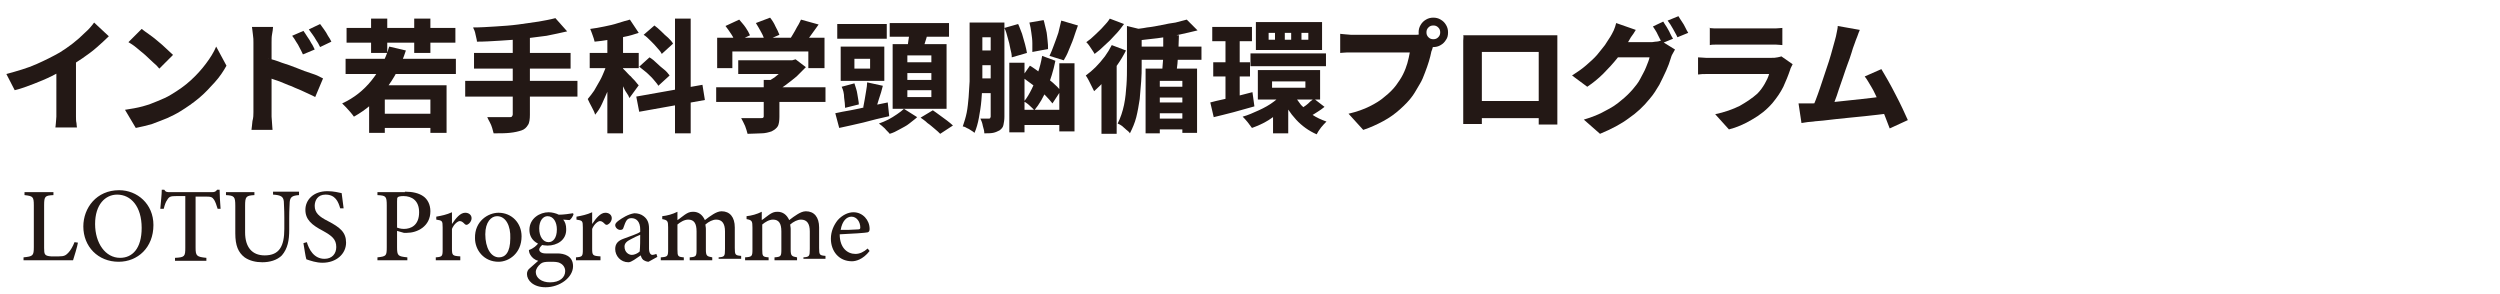 <?xml version="1.0" encoding="utf-8"?>
<!-- Generator: Adobe Illustrator 26.5.0, SVG Export Plug-In . SVG Version: 6.00 Build 0)  -->
<svg version="1.1" id="レイヤー_1" xmlns="http://www.w3.org/2000/svg" xmlns:xlink="http://www.w3.org/1999/xlink" x="0px"
	 y="0px" viewBox="0 0 510 60" style="enable-background:new 0 0 510 60;" xml:space="preserve">
<style type="text/css">
	.st0{fill:#231815;}
</style>
<g>
	<path class="st0" d="M1.3,15.1c2.2-0.6,4.3-1.2,6.1-2c1.8-0.8,3.4-1.6,4.8-2.4c0.8-0.5,1.7-1.1,2.6-1.8s1.7-1.4,2.5-2.2
		c0.8-0.7,1.4-1.4,1.9-2.1l3,2.8c-0.8,0.8-1.6,1.5-2.5,2.3c-0.9,0.8-1.9,1.5-2.9,2.2s-2,1.3-3,1.9c-0.9,0.5-2,1.1-3.2,1.7
		c-1.2,0.6-2.4,1.1-3.7,1.6c-1.3,0.5-2.6,1-3.9,1.3L1.3,15.1z M11.6,12.4l3.9-0.9v11.1c0,0.4,0,0.8,0,1.2s0,0.9,0.1,1.3
		c0,0.4,0.1,0.7,0.1,0.9h-4.4c0-0.2,0.1-0.5,0.1-0.9s0.1-0.8,0.1-1.3c0-0.4,0-0.9,0-1.2V12.4z"/>
	<path class="st0" d="M25.5,22.4c1.3-0.2,2.5-0.4,3.6-0.7c1.1-0.3,2.2-0.7,3.1-1.1c1-0.4,1.9-0.8,2.7-1.3c1.5-0.9,2.8-1.8,4-2.9
		c1.2-1.1,2.2-2.2,3.1-3.4c0.9-1.2,1.6-2.3,2.1-3.5l2.1,3.9c-0.6,1.1-1.4,2.3-2.4,3.4c-1,1.1-2,2.2-3.2,3.2s-2.5,1.9-3.8,2.7
		c-0.8,0.5-1.8,1-2.7,1.4c-1,0.4-2,0.8-3.1,1.2c-1.1,0.3-2.2,0.6-3.3,0.8L25.5,22.4z M28.9,5.9c0.4,0.3,0.9,0.7,1.5,1.1
		c0.6,0.4,1.2,0.9,1.8,1.4s1.2,1,1.7,1.5c0.5,0.5,1,0.9,1.4,1.3L32.5,14c-0.3-0.4-0.7-0.8-1.3-1.3c-0.5-0.5-1.1-1-1.6-1.5
		c-0.6-0.5-1.2-1-1.8-1.5c-0.6-0.5-1.1-0.8-1.6-1.1L28.9,5.9z"/>
	<path class="st0" d="M51.7,22.9c0-0.3,0-0.9,0-1.6c0-0.7,0-1.6,0-2.5c0-0.9,0-1.9,0-3c0-1,0-2,0-3s0-1.8,0-2.5c0-0.7,0-1.3,0-1.6
		c0-0.5,0-1-0.1-1.6S51.5,6,51.4,5.5h4.3c0,0.4-0.1,0.9-0.2,1.5c-0.1,0.5-0.1,1.1-0.1,1.6c0,0.4,0,1,0,1.7s0,1.6,0,2.6s0,1.9,0,2.9
		c0,1,0,2,0,2.9c0,0.9,0,1.8,0,2.5c0,0.7,0,1.2,0,1.6c0,0.2,0,0.5,0,1c0,0.4,0.1,0.9,0.1,1.4c0,0.5,0.1,0.9,0.1,1.3h-4.3
		c0.1-0.5,0.1-1.1,0.2-1.8C51.7,24,51.7,23.4,51.7,22.9z M54.7,11.9c0.8,0.2,1.8,0.5,2.8,0.9c1,0.3,2.1,0.7,3.1,1.1s2,0.8,3,1.1
		s1.7,0.7,2.3,1l-1.6,3.8c-0.7-0.4-1.5-0.7-2.3-1.1c-0.8-0.4-1.7-0.7-2.5-1.1c-0.9-0.3-1.7-0.7-2.5-1c-0.8-0.3-1.6-0.5-2.2-0.8V11.9
		z M61.9,6.3c0.2,0.3,0.5,0.7,0.8,1.2c0.3,0.4,0.6,0.9,0.8,1.3c0.3,0.4,0.5,0.9,0.7,1.3l-2.4,1c-0.2-0.5-0.5-1-0.7-1.4
		c-0.2-0.4-0.4-0.8-0.7-1.2c-0.2-0.4-0.5-0.8-0.8-1.2L61.9,6.3z M65.3,4.9c0.2,0.3,0.5,0.7,0.8,1.1c0.3,0.4,0.6,0.9,0.8,1.3
		c0.3,0.4,0.5,0.8,0.7,1.2l-2.3,1.1c-0.3-0.6-0.5-1-0.8-1.4c-0.2-0.4-0.5-0.8-0.7-1.1C63.6,6.8,63.3,6.4,63,6L65.3,4.9z"/>
	<path class="st0" d="M79.4,9.5l3.4,0.8c-1,3.1-2.4,5.7-4.2,8c-1.8,2.3-3.9,4.1-6.4,5.5c-0.1-0.2-0.4-0.5-0.7-0.9
		c-0.3-0.3-0.6-0.7-0.9-1c-0.3-0.3-0.6-0.6-0.8-0.8c2.4-1.1,4.4-2.7,6-4.7S78.6,12.2,79.4,9.5z M70.5,12H93v3.1H70.5V12z M70.7,5.7
		h22.2v3H70.7V5.7z M75.2,17.4h15.9v9.7h-3.3v-6.8h-9.3v6.8h-3.2V17.4z M75.8,3.8H79v7h-3.3V3.8z M76.9,23.2h11.9v2.9H76.9V23.2z
		 M84.5,3.8h3.3v7h-3.3V3.8z"/>
	<path class="st0" d="M94.9,16.5h22.9v3.2H94.9V16.5z M113.3,3.7l2.4,2.7c-1.3,0.3-2.7,0.6-4.2,0.9c-1.5,0.2-3.1,0.4-4.7,0.6
		s-3.2,0.3-4.8,0.4c-1.6,0.1-3.2,0.2-4.7,0.2c0-0.4-0.2-0.9-0.3-1.5s-0.3-1-0.5-1.4c1.5,0,3-0.1,4.6-0.2c1.6-0.1,3.1-0.2,4.6-0.4
		c1.5-0.2,2.9-0.4,4.2-0.6C111,4.2,112.2,4,113.3,3.7z M96.7,10.8h19.7v3.2H96.7V10.8z M104.7,7.5h3.4v15.9c0,0.9-0.1,1.7-0.4,2.1
		c-0.3,0.5-0.7,0.9-1.3,1.1c-0.6,0.2-1.4,0.4-2.4,0.5c-0.9,0.1-2,0.1-3.3,0.1c-0.1-0.3-0.2-0.7-0.3-1.1c-0.1-0.4-0.3-0.8-0.5-1.2
		c-0.2-0.4-0.4-0.7-0.5-1c0.6,0,1.2,0,1.8,0c0.6,0,1.1,0,1.6,0s0.8,0,1,0c0.3,0,0.5,0,0.6-0.1c0.1-0.1,0.2-0.3,0.2-0.5V7.5z"/>
	<path class="st0" d="M124.1,12l1.9,0.8c-0.2,0.9-0.5,1.8-0.9,2.8c-0.3,1-0.7,1.9-1.1,2.9c-0.4,0.9-0.8,1.8-1.2,2.7
		s-0.9,1.6-1.4,2.2c-0.1-0.5-0.4-1-0.7-1.6s-0.6-1.1-0.8-1.6c0.4-0.5,0.9-1.1,1.3-1.7c0.4-0.7,0.8-1.4,1.2-2.1
		c0.4-0.7,0.7-1.5,1-2.2C123.7,13.4,123.9,12.7,124.1,12z M120.3,10.8h10v3.1h-10V10.8z M128.5,4l1.8,2.7c-0.9,0.3-1.8,0.6-2.9,0.8
		c-1,0.2-2,0.5-3.1,0.6c-1.1,0.2-2.1,0.3-3,0.4c-0.1-0.4-0.2-0.8-0.4-1.3c-0.2-0.5-0.3-0.9-0.5-1.3c0.9-0.1,1.9-0.3,2.9-0.5
		c1-0.2,1.9-0.4,2.8-0.7S127.8,4.2,128.5,4z M123.9,6.2h3.2v21h-3.2V6.2z M127,13.9c0.1,0.1,0.4,0.4,0.7,0.7c0.3,0.3,0.6,0.7,1,1
		c0.3,0.4,0.7,0.7,1,1.1s0.5,0.6,0.6,0.7l-1.9,2.6c-0.1-0.3-0.3-0.7-0.6-1.1s-0.5-0.9-0.7-1.3s-0.5-0.9-0.8-1.3
		c-0.2-0.4-0.5-0.7-0.7-1L127,13.9z M129.8,19.7l13.5-2.4l0.5,3.1l-13.4,2.4L129.8,19.7z M130.4,13.6l2.1-1.9c0.5,0.3,1,0.7,1.5,1.2
		s1,0.9,1.5,1.3c0.5,0.4,0.8,0.8,1.1,1.2l-2.3,2.1c-0.2-0.4-0.6-0.8-1-1.3c-0.4-0.5-0.9-0.9-1.4-1.4C131.4,14.4,130.9,14,130.4,13.6
		z M131.3,7.1l2.2-1.9c0.4,0.3,0.9,0.7,1.4,1.2s0.9,0.9,1.4,1.3c0.4,0.4,0.8,0.8,1,1.2l-2.3,2.1c-0.2-0.4-0.5-0.8-0.9-1.2
		c-0.4-0.5-0.8-0.9-1.3-1.4C132.2,7.8,131.8,7.4,131.3,7.1z M137.7,3.8h3.2v23.4h-3.2V3.8z"/>
	<path class="st0" d="M146.1,17.8h22.3v3h-22.3V17.8z M146.4,7.7h21.8v6.2h-3.3v-3.4h-15.5v3.4h-3.1V7.7z M148,5.3l2.8-1.3
		c0.4,0.5,0.9,1,1.3,1.6c0.4,0.6,0.7,1.1,0.9,1.6l-3,1.4c-0.2-0.5-0.4-1-0.8-1.6C148.8,6.4,148.4,5.8,148,5.3z M150.6,12.3h11.2v2.8
		h-11.2V12.3z M155.6,16.3h3.4v7.5c0,0.8-0.1,1.5-0.3,1.9s-0.7,0.8-1.3,1.1c-0.6,0.2-1.3,0.4-2.1,0.4s-1.7,0.1-2.8,0.1
		c-0.1-0.5-0.3-1-0.5-1.6c-0.3-0.6-0.5-1.1-0.8-1.6c0.5,0,1,0,1.6,0c0.5,0,1,0,1.5,0c0.4,0,0.7,0,0.9,0c0.2,0,0.4,0,0.5-0.1
		s0.1-0.2,0.1-0.3V16.3z M154.2,4.7l2.9-1.1c0.4,0.5,0.8,1.1,1.1,1.8c0.4,0.7,0.6,1.2,0.8,1.7L156,8.4c-0.1-0.5-0.3-1.1-0.7-1.8
		C154.9,5.9,154.6,5.3,154.2,4.7z M160.8,12.3h0.8l0.7-0.2l2.1,1.6c-0.6,0.6-1.2,1.2-1.9,1.9c-0.7,0.6-1.5,1.2-2.3,1.8
		c-0.8,0.6-1.6,1-2.4,1.5c-0.2-0.3-0.5-0.6-0.8-1c-0.4-0.4-0.7-0.7-0.9-0.9c0.6-0.3,1.2-0.8,1.9-1.2c0.6-0.5,1.2-1,1.7-1.4
		c0.5-0.5,0.9-0.9,1.2-1.4V12.3z M163.4,4l3.6,1c-0.6,0.8-1.2,1.7-1.8,2.5c-0.6,0.8-1.2,1.5-1.7,2l-2.7-1c0.3-0.4,0.6-0.9,0.9-1.4
		c0.3-0.5,0.6-1,0.9-1.6C163,4.9,163.2,4.4,163.4,4z"/>
	<path class="st0" d="M170.4,23.1c0.9-0.2,1.9-0.4,3.1-0.6c1.2-0.2,2.4-0.5,3.7-0.8c1.3-0.3,2.6-0.5,3.9-0.8l0.3,2.8
		c-1.8,0.4-3.5,0.8-5.3,1.3c-1.8,0.4-3.4,0.8-4.9,1.1L170.4,23.1z M170.8,4.9h10.1v3h-10.1V4.9z M171.5,9.5h8.9v7h-8.9V9.5z
		 M171.7,17.7l2.6-0.7c0.2,0.7,0.5,1.4,0.6,2.2s0.3,1.5,0.3,2.1l-2.8,0.7c0-0.6-0.1-1.3-0.2-2.1C172.2,19.1,172,18.3,171.7,17.7z
		 M174.3,12V14h3.2V12H174.3z M176.9,16.8l3.2,0.7c-0.2,0.9-0.5,1.8-0.8,2.7c-0.3,0.9-0.5,1.7-0.7,2.3l-2.5-0.6
		c0.1-0.5,0.2-1,0.3-1.6c0.1-0.6,0.2-1.2,0.3-1.8S176.9,17.3,176.9,16.8z M184.4,22.2l2.7,1.7c-0.4,0.4-1,0.8-1.6,1.3
		s-1.3,0.8-2,1.2c-0.7,0.4-1.3,0.7-2,0.9c-0.2-0.3-0.6-0.6-1-1.1c-0.4-0.4-0.8-0.7-1.2-1c0.6-0.2,1.3-0.5,1.9-0.8
		c0.6-0.3,1.2-0.7,1.8-1.1C183.6,22.9,184.1,22.5,184.4,22.2z M181.5,4.7h12.1v2.8h-12.1V4.7z M182.1,9h11v13.2h-11V9z M185.6,6.3
		l3.7,0.4c-0.2,0.8-0.5,1.6-0.7,2.3c-0.3,0.7-0.5,1.4-0.7,1.9l-2.9-0.5c0.1-0.4,0.2-0.9,0.2-1.3c0.1-0.5,0.1-1,0.2-1.4
		C185.5,7.1,185.6,6.7,185.6,6.3z M185.1,11.3v1.4h4.9v-1.4H185.1z M185.1,14.9v1.4h4.9v-1.4H185.1z M185.1,18.4v1.4h4.9v-1.4H185.1
		z M187.8,24l2.5-1.5c0.4,0.3,0.9,0.6,1.4,1c0.5,0.4,1,0.7,1.5,1.1c0.5,0.4,0.9,0.7,1.2,1l-2.6,1.7c-0.3-0.3-0.6-0.6-1.1-1
		c-0.5-0.4-0.9-0.8-1.5-1.2C188.7,24.6,188.2,24.3,187.8,24z"/>
	<path class="st0" d="M197.6,4.6h2.8v9.1c0,1,0,2.1,0,3.2s-0.1,2.4-0.2,3.6c-0.1,1.2-0.3,2.4-0.5,3.5s-0.5,2.2-0.9,3.1
		c-0.2-0.2-0.4-0.3-0.7-0.5c-0.3-0.2-0.6-0.4-0.9-0.5c-0.3-0.2-0.6-0.3-0.8-0.3c0.3-0.9,0.6-1.8,0.8-2.8c0.2-1,0.3-2.1,0.4-3.2
		c0.1-1.1,0.1-2.1,0.2-3.2c0-1,0-2,0-2.9V4.6z M198.8,10.3h4.6v3h-4.6V10.3z M198.8,16h4.6v3h-4.6V16z M199,4.6h5v3h-5V4.6z
		 M202,4.6h2.9v19.2c0,0.7-0.1,1.2-0.2,1.7c-0.1,0.5-0.4,0.8-0.8,1.1c-0.4,0.2-0.8,0.4-1.3,0.5c-0.5,0.1-1.1,0.1-1.8,0.1
		c0-0.4-0.1-0.9-0.3-1.5c-0.1-0.6-0.3-1.1-0.5-1.5c0.3,0,0.6,0,1,0c0.3,0,0.5,0,0.7,0c0.1,0,0.2,0,0.3-0.1c0-0.1,0.1-0.2,0.1-0.3
		V4.6z M204.9,5.7l2.8-0.8c0.3,0.6,0.5,1.3,0.8,2c0.2,0.7,0.4,1.4,0.6,2.1c0.2,0.7,0.3,1.3,0.4,1.8l-3.1,0.9c0-0.5-0.1-1.1-0.3-1.8
		c-0.1-0.7-0.3-1.4-0.5-2.1C205.4,7,205.2,6.3,204.9,5.7z M205.9,12.8h3.1V27h-3.1V12.8z M207.3,22.4h10v3.1h-10V22.4z M208.5,15.7
		l1.6-2.3c0.7,0.4,1.5,1,2.3,1.6c0.8,0.6,1.6,1.2,2.3,1.8c0.7,0.6,1.3,1.2,1.7,1.7l-1.7,2.6c-0.4-0.5-0.9-1.1-1.6-1.8
		c-0.7-0.6-1.4-1.3-2.3-1.9C210,16.8,209.2,16.2,208.5,15.7z M212.6,11.4l2.7,1c-0.4,2-1,3.9-1.7,5.6c-0.7,1.8-1.6,3.3-2.6,4.5
		c-0.2-0.3-0.6-0.6-1-1c-0.4-0.4-0.8-0.6-1.1-0.8c0.6-0.7,1.1-1.6,1.6-2.6s0.9-2.1,1.2-3.2C212.1,13.8,212.4,12.6,212.6,11.4z
		 M210,4.6l2.9-0.5c0.2,0.6,0.3,1.3,0.5,2s0.2,1.4,0.3,2.1c0.1,0.7,0.1,1.3,0.1,1.8l-3.2,0.6c0-0.5,0-1.1,0-1.8s-0.1-1.4-0.2-2.1
		C210.3,6,210.2,5.3,210,4.6z M216.5,4.2l3.4,1c-0.3,0.8-0.6,1.7-0.9,2.6c-0.3,0.9-0.7,1.7-1,2.5c-0.3,0.8-0.7,1.5-1,2l-2.9-0.9
		c0.3-0.6,0.6-1.4,0.9-2.2c0.3-0.8,0.6-1.6,0.9-2.5C216.1,5.8,216.3,5,216.5,4.2z M216.1,12.9h3.1v13.9h-3.1V12.9z"/>
	<path class="st0" d="M226.8,9.2l2.9,1.1c-0.5,1-1.1,2-1.8,3s-1.5,2-2.3,2.9c-0.8,0.9-1.6,1.7-2.4,2.4c-0.1-0.2-0.3-0.6-0.5-1
		c-0.2-0.4-0.4-0.8-0.6-1.2s-0.4-0.7-0.6-1c0.7-0.5,1.4-1.1,2-1.7s1.3-1.4,1.9-2.2C225.9,10.8,226.4,10,226.8,9.2z M226.4,3.8
		l2.9,1.1c-0.5,0.7-1.1,1.5-1.8,2.2c-0.7,0.8-1.4,1.5-2.1,2.1c-0.7,0.7-1.4,1.3-2.1,1.8c-0.1-0.2-0.3-0.5-0.5-0.8s-0.4-0.6-0.6-0.9
		c-0.2-0.3-0.4-0.5-0.6-0.7c0.6-0.4,1.2-0.9,1.8-1.5c0.6-0.6,1.2-1.1,1.7-1.7C225.6,4.9,226.1,4.3,226.4,3.8z M224.8,14.8l2.8-2.8
		l0.2,0.1v15.2h-3.1V14.8z M229.9,5.3l3.7,0.9c0,0.2-0.2,0.4-0.7,0.5v6.7c0,1,0,2-0.1,3.2c-0.1,1.2-0.2,2.4-0.3,3.6
		c-0.2,1.3-0.4,2.5-0.7,3.7c-0.3,1.2-0.8,2.3-1.3,3.3c-0.1-0.2-0.4-0.5-0.7-0.7c-0.3-0.3-0.6-0.5-0.9-0.8c-0.3-0.2-0.6-0.4-0.9-0.5
		c0.6-1.2,1-2.4,1.3-3.8c0.3-1.4,0.4-2.8,0.5-4.1s0.1-2.7,0.1-3.8V5.3z M242.1,4l2.2,2.2c-1.2,0.3-2.5,0.6-3.9,0.9
		c-1.4,0.3-2.8,0.5-4.3,0.7c-1.5,0.2-2.9,0.3-4.3,0.5c0-0.3-0.2-0.7-0.3-1.2c-0.2-0.5-0.3-0.8-0.5-1.1c1-0.1,2-0.2,3-0.4
		c1-0.1,2-0.3,3-0.5c1-0.2,1.9-0.4,2.8-0.5C240.6,4.4,241.4,4.2,242.1,4z M231.4,9.5h13.7v2.7h-13.7V9.5z M233.7,14h10.5v13.1h-3
		V16.5h-4.6v10.7h-2.9V14z M235.2,17.7h7.4v2.2h-7.4V17.7z M235.2,20.9h7.4v2.2h-7.4V20.9z M235.2,24.2h7.4v2.2h-7.4V24.2z
		 M237.3,7.1l3.2,0.1c0,0.9-0.1,1.9-0.1,2.9c-0.1,1-0.1,2-0.2,2.9c-0.1,0.9-0.2,1.8-0.3,2.5l-2.9,0c0.1-0.7,0.1-1.6,0.2-2.5
		s0.1-1.9,0.1-2.9C237.3,8.9,237.3,8,237.3,7.1z"/>
	<path class="st0" d="M246.9,20.9c0.7-0.2,1.6-0.4,2.5-0.6c0.9-0.2,1.9-0.4,3-0.7c1-0.3,2.1-0.5,3.1-0.8l0.4,2.9
		c-1.4,0.4-2.8,0.8-4.3,1.2c-1.5,0.4-2.8,0.7-4,1L246.9,20.9z M247.3,5.5h8.1v2.9h-8.1V5.5z M247.5,12.7h7.5v2.9h-7.5V12.7z
		 M250,6.8h2.9v14.4l-2.9,0.5V6.8z M262.3,18.6l2.3,1c-0.7,0.9-1.6,1.8-2.6,2.6s-2.1,1.6-3.2,2.3c-1.1,0.7-2.3,1.2-3.4,1.6
		c-0.2-0.3-0.5-0.7-0.9-1.2c-0.4-0.5-0.7-0.8-1-1.1c1.1-0.3,2.2-0.8,3.3-1.3c1.1-0.5,2.2-1.1,3.1-1.8S261.7,19.3,262.3,18.6z
		 M255.1,10.9h15.4v2.6h-15.4V10.9z M256.2,4.5h13.5v5.7h-13.5V4.5z M256.6,14.3h12.7v6h-12.7V14.3z M258.8,6.7v1.4h1.3V6.7H258.8z
		 M259.5,16.6v1.3h6.8v-1.3H259.5z M259.7,22.3l3.1-2.1v7h-3.1V22.3z M263.8,19c0.4,0.8,1,1.6,1.6,2.4c0.7,0.7,1.4,1.4,2.3,2
		s1.8,1,2.9,1.4c-0.3,0.3-0.7,0.7-1.1,1.2s-0.7,1-0.9,1.4c-1.6-0.7-3-1.7-4.2-3c-1.2-1.3-2.2-2.8-2.9-4.5L263.8,19z M262.1,6.7v1.4
		h1.3V6.7H262.1z M265.5,6.7v1.4h1.4V6.7H265.5z M268,20.1l2.2,1.7c-0.5,0.4-0.9,0.7-1.4,1c-0.5,0.3-0.9,0.6-1.3,0.8l-1.9-1.5
		c0.2-0.2,0.5-0.4,0.8-0.6s0.6-0.5,0.9-0.8C267.5,20.6,267.8,20.3,268,20.1z"/>
	<path class="st0" d="M292.6,8.7c-0.1,0.2-0.2,0.6-0.3,0.9c-0.1,0.4-0.2,0.7-0.3,0.9c-0.1,0.6-0.3,1.3-0.5,2
		c-0.2,0.7-0.5,1.5-0.8,2.3c-0.3,0.8-0.6,1.6-1.1,2.4s-0.9,1.6-1.4,2.3c-0.7,1-1.6,1.9-2.6,2.8s-2.1,1.7-3.4,2.4s-2.6,1.3-4.1,1.8
		l-3-3.3c1.7-0.4,3.1-0.9,4.3-1.5c1.2-0.6,2.2-1.2,3.1-2c0.9-0.7,1.7-1.5,2.3-2.3c0.5-0.7,1-1.4,1.4-2.2c0.4-0.8,0.7-1.6,0.9-2.3
		c0.2-0.8,0.4-1.5,0.5-2.2c-0.2,0-0.7,0-1.2,0s-1.2,0-1.9,0c-0.7,0-1.5,0-2.3,0c-0.8,0-1.6,0-2.3,0s-1.4,0-2,0c-0.6,0-1.1,0-1.4,0
		c-0.6,0-1.2,0-1.7,0c-0.6,0-1,0.1-1.4,0.1V6.9c0.3,0,0.6,0.1,1,0.1s0.8,0.1,1.2,0.1c0.4,0,0.7,0,1,0c0.3,0,0.7,0,1.2,0
		c0.5,0,1,0,1.7,0c0.6,0,1.3,0,2,0s1.4,0,2,0c0.7,0,1.3,0,1.9,0c0.6,0,1.1,0,1.5,0s0.8,0,1,0c0.3,0,0.6,0,1,0c0.4,0,0.8-0.1,1.1-0.2
		L292.6,8.7z M289.4,6.6c0-0.5,0.1-1,0.4-1.5c0.3-0.5,0.6-0.8,1.1-1.1c0.5-0.3,1-0.4,1.5-0.4c0.5,0,1,0.1,1.5,0.4
		c0.5,0.3,0.8,0.6,1.1,1.1c0.3,0.5,0.4,1,0.4,1.5c0,0.6-0.1,1.1-0.4,1.5c-0.3,0.5-0.6,0.8-1.1,1.1s-1,0.4-1.5,0.4
		c-0.6,0-1.1-0.1-1.5-0.4s-0.8-0.6-1.1-1.1C289.5,7.7,289.4,7.2,289.4,6.6z M291,6.6c0,0.4,0.1,0.7,0.4,1c0.3,0.3,0.6,0.4,1,0.4
		c0.4,0,0.7-0.1,1-0.4s0.4-0.6,0.4-1s-0.1-0.7-0.4-1s-0.6-0.4-1-0.4c-0.4,0-0.7,0.1-1,0.4C291.1,5.9,291,6.2,291,6.6z"/>
	<path class="st0" d="M298.5,7.2c0.5,0,1,0,1.5,0c0.5,0,0.9,0,1.3,0c0.3,0,0.7,0,1.3,0s1.2,0,2,0c0.7,0,1.5,0,2.4,0s1.7,0,2.5,0
		s1.6,0,2.4,0s1.4,0,2,0c0.6,0,1,0,1.3,0c0.3,0,0.7,0,1.1,0c0.4,0,0.9,0,1.4,0c0,0.4,0,0.8,0,1.3c0,0.5,0,0.9,0,1.3
		c0,0.2,0,0.6,0,1.1c0,0.5,0,1.1,0,1.7c0,0.7,0,1.4,0,2.1s0,1.5,0,2.2c0,0.8,0,1.5,0,2.1c0,0.7,0,1.2,0,1.7s0,0.9,0,1.1
		c0,0.2,0,0.6,0,1c0,0.4,0,0.8,0,1.2c0,0.4,0,0.7,0,1c0,0.3,0,0.4,0,0.4h-3.8c0,0,0-0.2,0-0.6s0-0.9,0-1.4c0-0.5,0-1.1,0-1.6
		c0-0.2,0-0.6,0-1.1c0-0.5,0-1.1,0-1.8c0-0.7,0-1.4,0-2.2c0-0.8,0-1.5,0-2.2s0-1.4,0-2c0-0.6,0-1.2,0-1.9h-11.6c0,0.7,0,1.3,0,1.9
		c0,0.6,0,1.2,0,2s0,1.5,0,2.2c0,0.8,0,1.5,0,2.1c0,0.7,0,1.3,0,1.8c0,0.5,0,0.9,0,1.1c0,0.3,0,0.7,0,1.1s0,0.8,0,1.2
		c0,0.4,0,0.7,0,0.9c0,0.2,0,0.4,0,0.4h-3.8c0,0,0-0.1,0-0.4c0-0.2,0-0.6,0-1c0-0.4,0-0.8,0-1.2c0-0.4,0-0.8,0-1.1
		c0-0.2,0-0.6,0-1.1c0-0.5,0-1.1,0-1.7s0-1.4,0-2.1s0-1.5,0-2.2s0-1.5,0-2.1c0-0.7,0-1.2,0-1.7c0-0.5,0-0.8,0-1.1c0-0.4,0-0.8,0-1.3
		S298.6,7.5,298.5,7.2z M315.2,20.6v3.5h-14.8v-3.5H315.2z"/>
	<path class="st0" d="M333.7,6.1c-0.3,0.5-0.6,1-1,1.5c-0.3,0.5-0.5,0.9-0.7,1.2c-0.6,1-1.3,2.1-2.1,3.1s-1.8,2.1-2.8,3.1
		s-2.1,1.9-3.3,2.7l-3.1-2.3c1.1-0.7,2.1-1.4,2.9-2.1c0.8-0.7,1.6-1.4,2.2-2.1c0.6-0.7,1.1-1.4,1.6-2c0.4-0.6,0.8-1.2,1.1-1.7
		c0.2-0.3,0.4-0.7,0.7-1.3c0.2-0.5,0.4-1,0.5-1.5L333.7,6.1z M341.7,10.1c-0.1,0.2-0.3,0.5-0.5,0.9c-0.2,0.3-0.3,0.7-0.4,1
		c-0.2,0.7-0.5,1.5-0.9,2.4c-0.4,0.9-0.9,1.9-1.4,2.9c-0.6,1-1.2,2-2,2.9c-1.2,1.5-2.6,2.8-4.2,3.9c-1.6,1.2-3.5,2.2-5.9,3.2
		l-3.3-2.9c1.7-0.5,3.2-1.1,4.4-1.8c1.2-0.6,2.3-1.3,3.2-2.1c0.9-0.7,1.7-1.5,2.4-2.3c0.5-0.6,1.1-1.3,1.5-2.1s0.9-1.6,1.2-2.4
		c0.3-0.8,0.6-1.4,0.7-2h-8.1l1.2-3.1c0.2,0,0.6,0,1.1,0c0.5,0,1,0,1.6,0c0.6,0,1.2,0,1.8,0c0.6,0,1.1,0,1.5,0s0.7,0,0.9,0
		c0.4,0,0.8,0,1.2-0.1c0.4,0,0.8-0.1,1.1-0.2L341.7,10.1z M339.3,4.4c0.2,0.3,0.4,0.7,0.7,1.1c0.2,0.4,0.5,0.8,0.7,1.3
		c0.2,0.4,0.4,0.8,0.6,1.1l-2.2,0.9c-0.3-0.5-0.6-1.1-0.9-1.7c-0.3-0.7-0.7-1.2-1-1.7L339.3,4.4z M342.4,3.3
		c0.2,0.3,0.4,0.7,0.7,1.1s0.5,0.8,0.7,1.2c0.2,0.4,0.4,0.8,0.6,1.1l-2.2,0.9c-0.2-0.5-0.6-1.1-0.9-1.7c-0.4-0.7-0.7-1.2-1.1-1.7
		L342.4,3.3z"/>
	<path class="st0" d="M365.7,13.1c-0.1,0.2-0.2,0.4-0.3,0.6c-0.1,0.2-0.2,0.4-0.2,0.5c-0.4,1.2-0.9,2.4-1.4,3.5
		c-0.6,1.2-1.3,2.2-2.2,3.3c-1.2,1.4-2.6,2.5-4.2,3.4c-1.5,0.9-3.1,1.6-4.7,2l-2.8-3.1c1.9-0.4,3.6-1,5-1.7c1.4-0.8,2.6-1.6,3.6-2.5
		c0.6-0.6,1.1-1.3,1.5-2c0.4-0.7,0.7-1.3,0.9-2c-0.2,0-0.5,0-0.9,0s-0.9,0-1.5,0c-0.6,0-1.2,0-1.9,0s-1.4,0-2.1,0c-0.7,0-1.4,0-2,0
		s-1.3,0-1.8,0s-1,0-1.3,0c-0.3,0-0.8,0-1.3,0c-0.6,0-1.1,0-1.7,0.1v-3.5c0.6,0,1.1,0.1,1.6,0.1c0.5,0,1,0,1.4,0c0.3,0,0.6,0,1.1,0
		c0.5,0,1.1,0,1.7,0s1.3,0,2.1,0c0.7,0,1.5,0,2.2,0s1.4,0,2.1,0s1.2,0,1.7,0s0.9,0,1.1,0c0.4,0,0.8,0,1.2-0.1s0.6-0.1,0.8-0.2
		L365.7,13.1z M348.5,5.7c0.3,0,0.8,0.1,1.3,0.1s1,0,1.4,0c0.3,0,0.8,0,1.5,0c0.7,0,1.4,0,2.2,0s1.6,0,2.4,0c0.8,0,1.5,0,2.1,0
		s1.1,0,1.4,0c0.4,0,0.9,0,1.4,0s1-0.1,1.4-0.1v3.5c-0.3,0-0.8-0.1-1.3-0.1c-0.5,0-1.1,0-1.5,0c-0.3,0-0.7,0-1.3,0s-1.3,0-2.1,0
		s-1.6,0-2.4,0s-1.5,0-2.1,0s-1.1,0-1.4,0c-0.4,0-0.8,0-1.4,0c-0.5,0-0.9,0-1.3,0.1V5.7z"/>
	<path class="st0" d="M369.7,21.1c0.6,0,1.2-0.1,2-0.1c0.8-0.1,1.6-0.1,2.5-0.2c0.9-0.1,1.8-0.2,2.8-0.3c1-0.1,1.9-0.2,2.8-0.3
		c0.9-0.1,1.8-0.2,2.6-0.3c0.8-0.1,1.5-0.2,2.1-0.3l0.8,3.5c-0.6,0.1-1.3,0.2-2.2,0.3c-0.9,0.1-1.8,0.2-2.7,0.3c-1,0.1-2,0.2-3,0.3
		c-1,0.1-2,0.2-2.9,0.3c-0.9,0.1-1.8,0.2-2.6,0.3c-0.8,0.1-1.5,0.1-2,0.2c-0.3,0-0.7,0.1-1.1,0.1c-0.4,0.1-0.9,0.1-1.3,0.2l-0.6-4
		c0.4,0,0.9,0,1.5,0C368.8,21.1,369.3,21.1,369.7,21.1z M379.4,6.1c-0.2,0.4-0.3,0.8-0.5,1.3c-0.2,0.5-0.4,1-0.6,1.6
		c-0.2,0.5-0.4,1.1-0.6,1.8s-0.5,1.5-0.8,2.3c-0.3,0.8-0.6,1.7-0.9,2.6c-0.3,0.9-0.6,1.7-0.9,2.6s-0.5,1.6-0.8,2.3
		c-0.2,0.7-0.5,1.2-0.6,1.7l-4.1,0.1c0.2-0.6,0.5-1.2,0.8-2s0.6-1.6,0.9-2.5c0.3-0.9,0.6-1.8,0.9-2.7c0.3-0.9,0.6-1.8,0.9-2.7
		c0.3-0.9,0.5-1.7,0.7-2.4c0.2-0.7,0.4-1.4,0.5-1.8c0.2-0.6,0.3-1.2,0.4-1.7c0.1-0.5,0.2-0.9,0.2-1.3L379.4,6.1z M383.8,14.1
		c0.4,0.7,0.9,1.5,1.4,2.4s1,1.8,1.5,2.8s1,1.9,1.4,2.8c0.4,0.9,0.8,1.7,1.1,2.4l-3.7,1.7c-0.3-0.8-0.6-1.6-1-2.6
		c-0.4-1-0.8-2-1.3-3s-0.9-2-1.4-2.8s-0.9-1.6-1.4-2.2L383.8,14.1z"/>
</g>
<g>
	<path class="st0" d="M15.9,49.5c-0.1,0.7-0.8,3-1,3.6H4.8v-0.6c1.9-0.2,2.1-0.3,2.1-2.1v-8.5c0-1.8-0.2-1.9-1.9-2.1v-0.6h5.9v0.6
		C9.2,39.9,9,40,9,41.9v8.7c0,1.3,0.1,1.6,1.4,1.7c0,0,1.5,0,1.6,0c1.1,0,1.4-0.2,1.9-0.7c0.5-0.5,1-1.4,1.3-2.2L15.9,49.5z"/>
	<path class="st0" d="M24.3,38.8c3.7,0,7,2.8,7,7.1c0,4.6-3.2,7.5-7.1,7.5c-4.2,0-7.2-3.1-7.2-7.2C17,42.4,19.7,38.8,24.3,38.8z
		 M23.9,39.7c-2.4,0-4.5,2-4.5,6c0,3.9,2.1,6.9,5.1,6.9c2.5,0,4.4-1.9,4.4-6.1C28.9,42.1,26.7,39.7,23.9,39.7z"/>
	<path class="st0" d="M44.4,42.6c-0.2-0.7-0.5-1.5-0.7-1.8c-0.4-0.6-0.6-0.7-1.8-0.7h-2v10.4c0,1.7,0.2,1.9,2.2,2.1v0.6h-6.4v-0.6
		c2-0.1,2.1-0.3,2.1-2.1V40H36c-1.2,0-1.5,0.1-1.9,0.8c-0.3,0.4-0.5,1-0.7,1.8h-0.7c0.1-1.4,0.3-2.8,0.3-3.9h0.5
		c0.3,0.5,0.6,0.5,1.2,0.5h8.5c0.6,0,0.8-0.1,1.1-0.5h0.5c0,1,0.1,2.6,0.2,3.9L44.4,42.6z"/>
	<path class="st0" d="M61,39.8c-1.4,0.1-1.8,0.4-1.9,1.4c0,0.5-0.1,1.4-0.1,3.3v2.4c0,2.1-0.3,3.8-1.5,5.2c-1,1-2.5,1.4-4,1.4
		c-1.3,0-2.6-0.3-3.6-1c-1.3-1-1.9-2.4-1.9-4.9V42c0-1.9-0.2-2.1-1.9-2.2v-0.6h5.8v0.6c-1.7,0.1-1.9,0.3-1.9,2.2v5.4
		c0,3,1.4,4.7,4,4.7c3,0,4-1.9,4-5.4v-2.3c0-1.9-0.1-2.7-0.1-3.3c-0.1-1-0.6-1.3-2.2-1.4v-0.6H61V39.8z"/>
	<path class="st0" d="M69.4,42.5c-0.4-1.4-1-2.8-3-2.8c-1.6,0-2.2,1.2-2.2,2.3c0,1.4,0.9,2.2,2.7,3.1c2.5,1.3,3.7,2.3,3.7,4.4
		c0,2.3-2,4.1-4.8,4.1c-1.3,0-2.4-0.4-3.3-0.7c-0.2-0.6-0.4-2.2-0.6-3.3l0.7-0.2c0.4,1.4,1.4,3.4,3.6,3.4c1.5,0,2.4-1,2.4-2.4
		c0-1.6-0.9-2.3-2.7-3.3c-2.3-1.2-3.6-2.3-3.6-4.3c0-2,1.6-3.8,4.5-3.8c1.3,0,2.4,0.3,2.9,0.4c0.1,0.8,0.2,1.7,0.4,3.1L69.4,42.5z"
		/>
	<path class="st0" d="M82.6,39.1c1.6,0,2.8,0.3,3.7,0.9c0.9,0.6,1.5,1.7,1.5,3.1c0,3.1-2.7,4.4-4.8,4.4c-0.2,0-0.5,0-0.6,0l-1.4-0.4
		v3.3c0,1.8,0.2,1.9,2.1,2.1v0.6h-6.1v-0.6c1.8-0.2,1.9-0.3,1.9-2.1v-8.5c0-1.9-0.2-2-1.9-2.1v-0.6H82.6z M80.9,46.4
		c0.3,0.1,0.8,0.3,1.5,0.3c1.4,0,3.1-0.7,3.1-3.4c0-2.4-1.5-3.3-3.2-3.3c-0.6,0-1,0.1-1.1,0.2c-0.2,0.1-0.2,0.4-0.2,0.9V46.4z"/>
	<path class="st0" d="M94,53.1h-5.1v-0.6c1.3-0.1,1.4-0.2,1.4-1.6v-4.5c0-1.4-0.1-1.4-1.3-1.6v-0.6c1.1-0.2,2.1-0.4,3.2-0.9
		c0,0.7,0,1.7,0,2.4c0.8-1.2,1.7-2.3,2.7-2.3c0.8,0,1.3,0.5,1.3,1.1c0,0.6-0.4,1.1-0.8,1.3c-0.2,0.1-0.4,0.1-0.6-0.1
		c-0.3-0.3-0.6-0.6-1-0.6c-0.4,0-1.2,0.6-1.6,1.6v4c0,1.4,0.1,1.5,1.7,1.6V53.1z"/>
	<path class="st0" d="M101.7,43.4c2.7,0,4.7,2.1,4.7,4.8c0,3.5-2.6,5.2-4.7,5.2c-3,0-4.8-2.4-4.8-4.8
		C96.8,45.1,99.6,43.4,101.7,43.4z M101.4,44.1c-1.2,0-2.4,1.2-2.4,3.7c0,2.7,1.1,4.7,2.8,4.7c1.2,0,2.3-0.9,2.3-3.9
		C104.2,46.1,103.2,44.1,101.4,44.1z"/>
	<path class="st0" d="M110.7,49.9c-0.5,0.4-0.7,0.8-0.7,1c0,0.4,0.4,0.8,1.3,0.8c0.8,0,1.7,0,2.4,0c1.4,0,3.2,0.5,3.2,2.6
		c0,2.3-2.7,4.3-5.6,4.3c-2.5,0-3.8-1.4-3.8-2.7c0-0.5,0.2-0.9,0.6-1.2c0.5-0.4,1.2-1.1,1.7-1.5c-0.8-0.2-1.3-0.7-1.6-1.2
		c-0.2-0.3-0.3-0.7-0.3-1c0.9-0.3,1.6-0.9,2-1.5L110.7,49.9z M111.7,50.1c-2.1,0-3.7-1.2-3.7-3.2c0-2.4,2.2-3.6,3.9-3.6
		c0.7,0,1.5,0.2,2.1,0.5c1,0,2.3-0.2,2.9-0.3l0.1,0.2c-0.1,0.4-0.5,1-0.8,1.2c-0.3,0-1-0.1-1.3-0.1c0.4,0.5,0.6,1.1,0.6,1.9
		C115.6,49,113.6,50.1,111.7,50.1z M112.2,53.4c-1.1,0-1.5,0.1-1.9,0.4c-0.6,0.5-1,1.1-1,1.7c0,1.2,1.2,2.1,2.9,2.1
		c2,0,3.1-1,3.1-2.3c0-0.7-0.4-1.3-1-1.6C113.8,53.4,113.1,53.4,112.2,53.4z M111.7,44.1c-0.9,0-1.7,0.9-1.7,2.5
		c0,1.7,0.8,2.8,1.9,2.8c0.9,0,1.7-0.8,1.7-2.6C113.6,45.3,112.9,44.1,111.7,44.1z"/>
	<path class="st0" d="M122.6,53.1h-5.1v-0.6c1.3-0.1,1.4-0.2,1.4-1.6v-4.5c0-1.4-0.1-1.4-1.3-1.6v-0.6c1.1-0.2,2.1-0.4,3.2-0.9
		c0,0.7,0,1.7,0,2.4c0.8-1.2,1.7-2.3,2.7-2.3c0.8,0,1.3,0.5,1.3,1.1c0,0.6-0.4,1.1-0.8,1.3c-0.2,0.1-0.4,0.1-0.6-0.1
		c-0.3-0.3-0.6-0.6-1-0.6c-0.4,0-1.2,0.6-1.6,1.6v4c0,1.4,0.1,1.5,1.7,1.6V53.1z"/>
	<path class="st0" d="M132.3,53.4c-0.4,0-0.8-0.2-1.1-0.4c-0.3-0.3-0.4-0.6-0.5-0.9c-0.9,0.6-1.9,1.4-2.5,1.4
		c-1.6,0-2.7-1.3-2.7-2.7c0-1.1,0.6-1.7,1.7-2.1c1.3-0.5,2.9-1,3.4-1.4v-0.5c0-1.5-0.7-2.3-1.8-2.3c-0.5,0-0.8,0.2-1,0.5
		c-0.2,0.3-0.4,0.8-0.6,1.4c-0.1,0.4-0.3,0.5-0.7,0.5c-0.4,0-1-0.4-1-1c0-0.3,0.3-0.6,0.7-0.9c0.7-0.5,1.9-1.3,3.2-1.5
		c0.7,0,1.4,0.2,1.9,0.6c0.8,0.6,1.1,1.4,1.1,2.5v4.1c0,1,0.4,1.3,0.7,1.3c0.2,0,0.5-0.1,0.8-0.2l0.2,0.6L132.3,53.4z M130.6,47.9
		c-0.5,0.2-1.4,0.6-1.9,0.9c-0.8,0.4-1.3,0.8-1.3,1.5c0,1.2,0.9,1.7,1.5,1.7c0.5,0,1.2-0.3,1.6-0.7
		C130.6,50.3,130.6,48.9,130.6,47.9z"/>
	<path class="st0" d="M146.6,53.1v-0.6c1.2-0.1,1.3-0.2,1.3-1.7v-3.6c0-1.6-0.6-2.4-1.8-2.4c-0.7,0-1.5,0.4-2.2,1
		c0,0.3,0.1,0.5,0.1,0.9v4.2c0,1.3,0.2,1.4,1.3,1.6v0.6h-4.6v-0.6c1.3-0.1,1.4-0.2,1.4-1.6v-3.7c0-1.6-0.5-2.4-1.7-2.4
		c-0.8,0-1.6,0.5-2.2,1v5.1c0,1.4,0.1,1.5,1.3,1.6v0.6h-4.7v-0.6c1.4-0.1,1.5-0.2,1.5-1.6v-4.5c0-1.3-0.1-1.5-1.2-1.7v-0.6
		c1-0.1,2.1-0.4,3.1-0.9c0,0.5,0,1.2,0,1.7c0.5-0.3,0.9-0.7,1.5-1.1c0.6-0.4,1-0.6,1.7-0.6c1.1,0,1.9,0.6,2.4,1.7
		c0.6-0.5,1.1-0.8,1.7-1.2c0.5-0.3,1.1-0.6,1.7-0.6c1.7,0,2.7,1.2,2.7,3.3v4.2c0,1.4,0.1,1.5,1.3,1.6v0.6H146.6z"/>
	<path class="st0" d="M163.9,53.1v-0.6c1.2-0.1,1.3-0.2,1.3-1.7v-3.6c0-1.6-0.6-2.4-1.8-2.4c-0.7,0-1.5,0.4-2.2,1
		c0,0.3,0.1,0.5,0.1,0.9v4.2c0,1.3,0.2,1.4,1.3,1.6v0.6h-4.6v-0.6c1.3-0.1,1.4-0.2,1.4-1.6v-3.7c0-1.6-0.5-2.4-1.7-2.4
		c-0.8,0-1.6,0.5-2.2,1v5.1c0,1.4,0.1,1.5,1.3,1.6v0.6H152v-0.6c1.4-0.1,1.5-0.2,1.5-1.6v-4.5c0-1.3-0.1-1.5-1.2-1.7v-0.6
		c1-0.1,2.1-0.4,3.1-0.9c0,0.5,0,1.2,0,1.7c0.5-0.3,0.9-0.7,1.5-1.1c0.6-0.4,1-0.6,1.7-0.6c1.1,0,1.9,0.6,2.4,1.7
		c0.6-0.5,1.1-0.8,1.7-1.2c0.5-0.3,1.1-0.6,1.7-0.6c1.7,0,2.7,1.2,2.7,3.3v4.2c0,1.4,0.1,1.5,1.3,1.6v0.6H163.9z"/>
	<path class="st0" d="M177.4,51.2c-1.4,1.8-2.9,2.1-3.6,2.1c-2.7,0-4.3-2.1-4.3-4.6c0-1.5,0.6-2.8,1.4-3.8c0.9-1,2.1-1.6,3.2-1.6
		c1.9,0,3.3,1.6,3.3,3.4c0,0.4-0.1,0.6-0.4,0.7c-0.4,0.1-3.2,0.3-5.7,0.4c0,2.8,1.6,4,3.2,4c0.9,0,1.7-0.4,2.5-1.1L177.4,51.2z
		 M173.7,44.2c-1,0-1.9,0.9-2.2,2.7c1.1,0,2.3,0,3.5-0.1c0.4,0,0.5-0.1,0.5-0.4C175.5,45.3,174.8,44.2,173.7,44.2z"/>
</g>
</svg>
